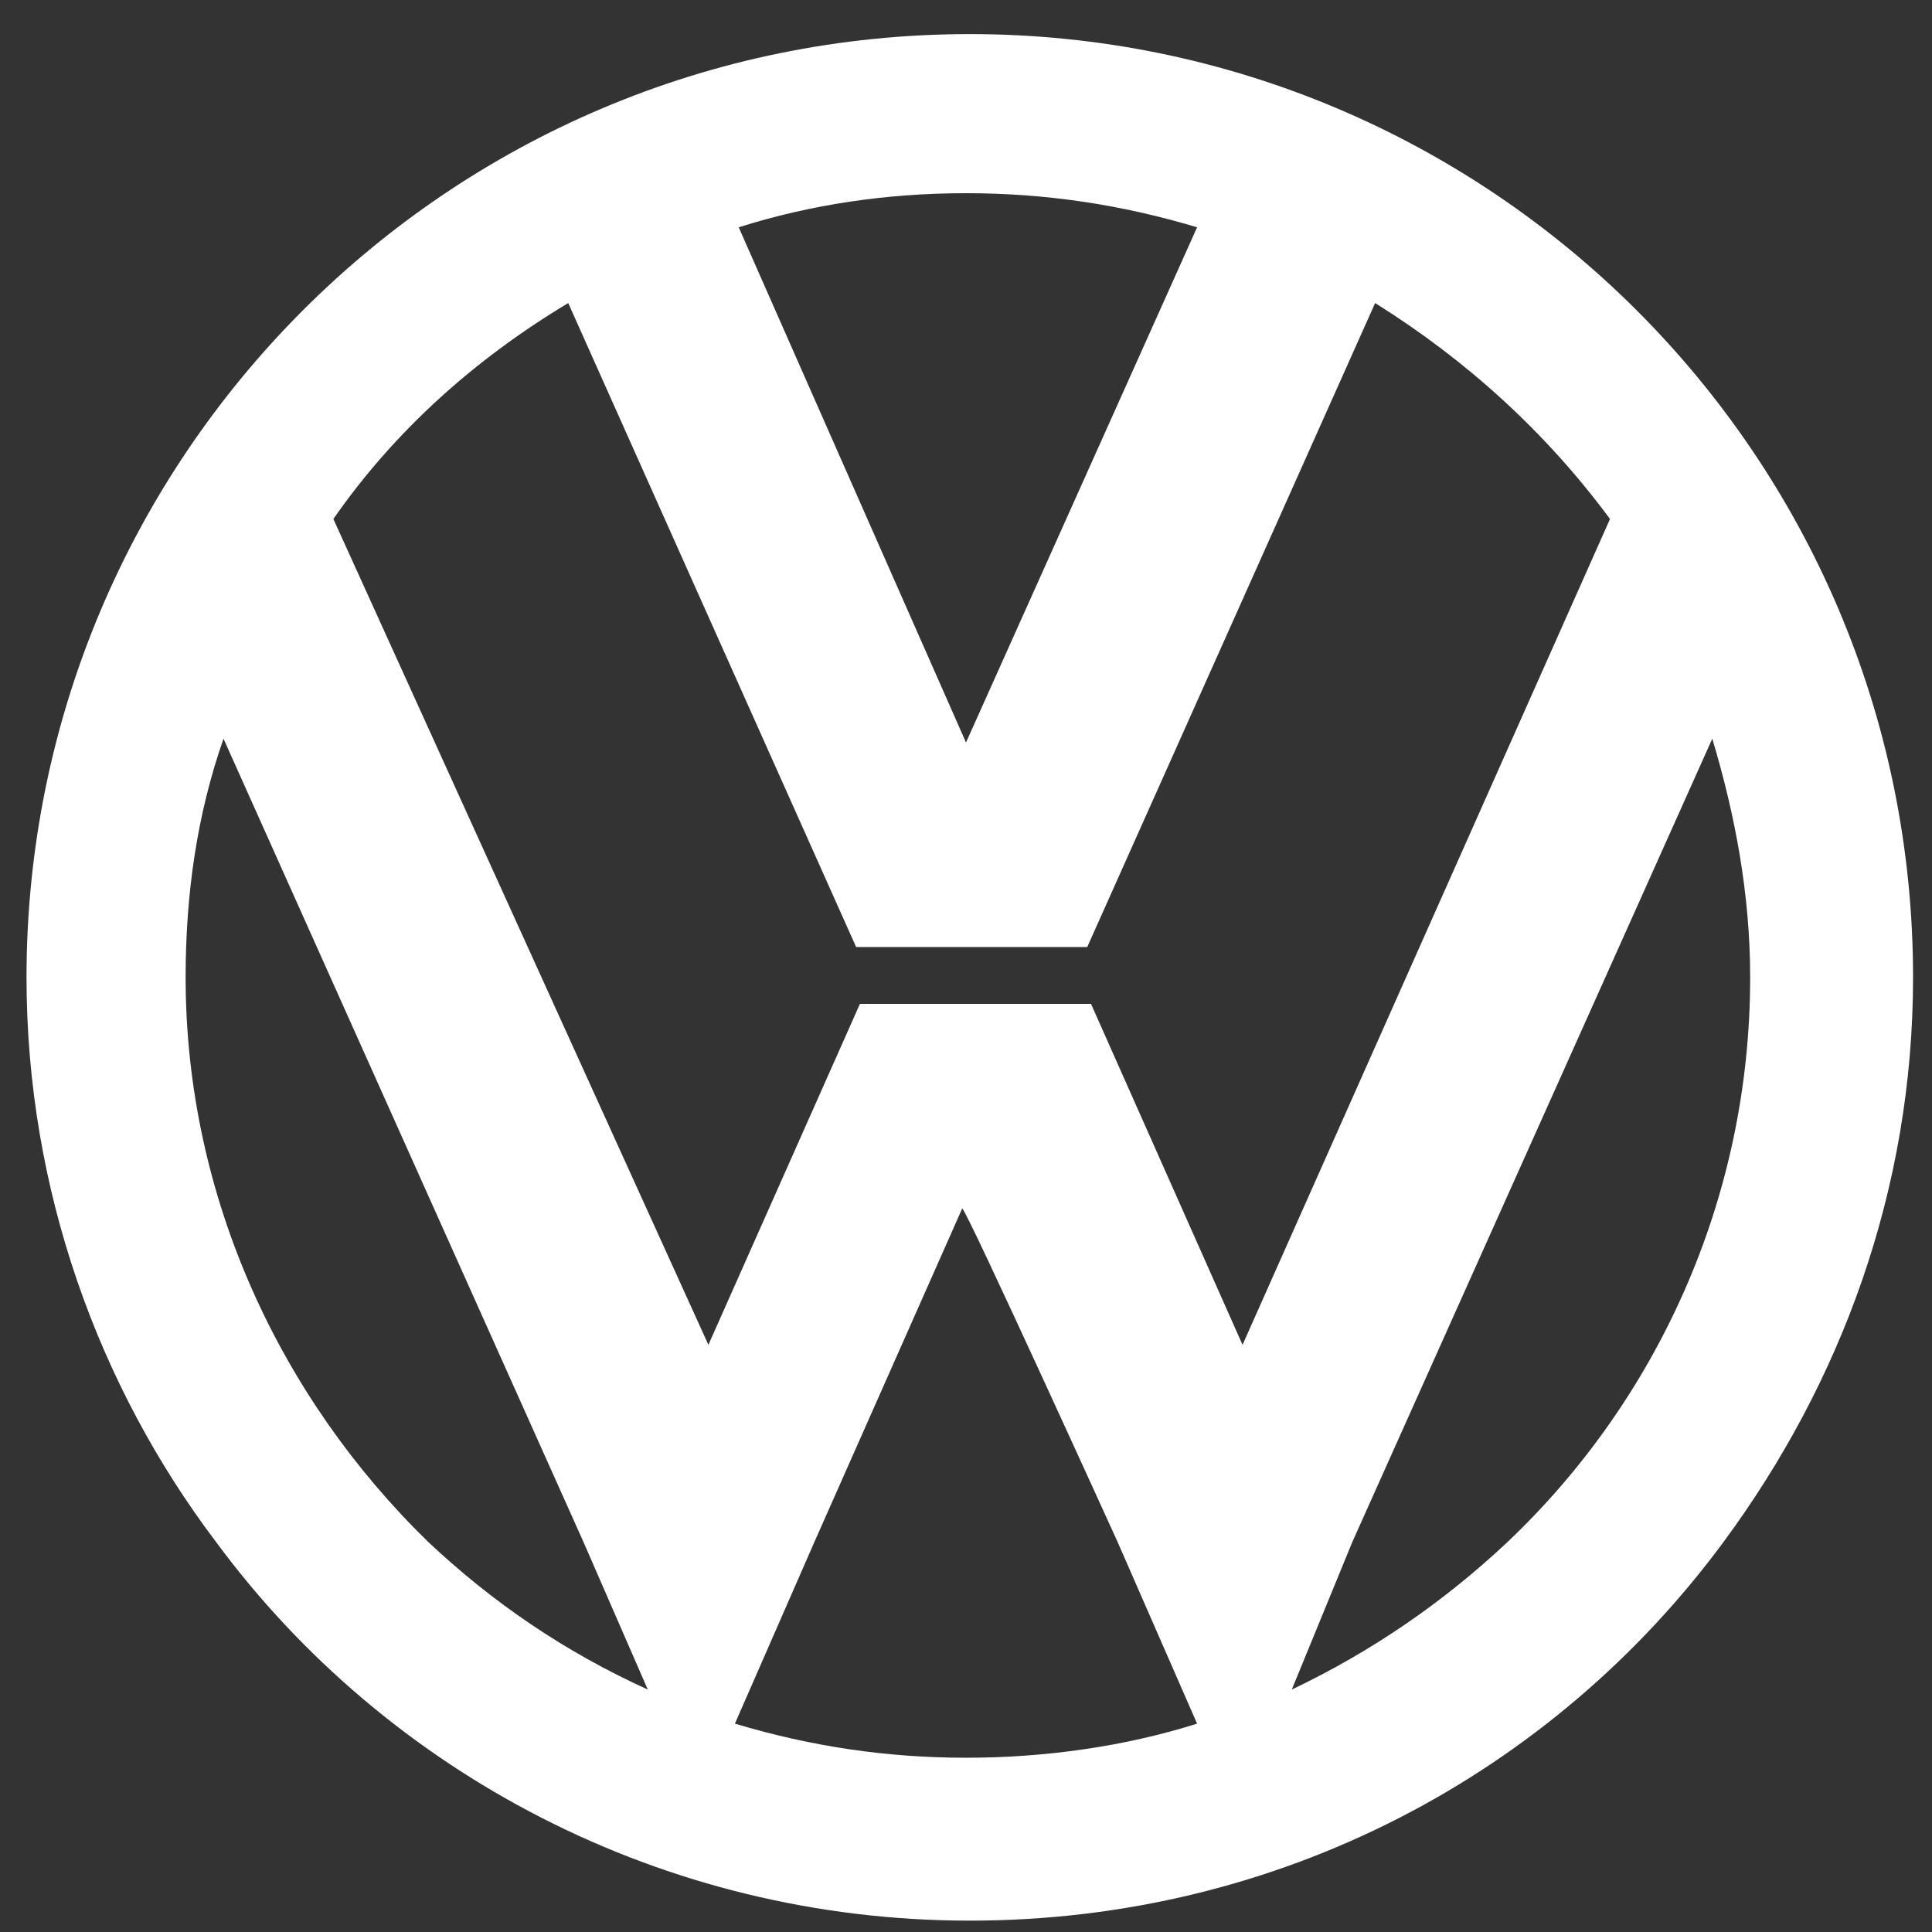 <?xml version="1.0" encoding="UTF-8"?>
<svg width="51px" height="51px" viewBox="0 0 51 51" version="1.1" xmlns="http://www.w3.org/2000/svg" xmlns:xlink="http://www.w3.org/1999/xlink">
    <rect x="0" y="0" width="51" height="51" fill="#333333" stroke="none"/>
    <!-- Generator: Sketch 48.2 (47327) - http://www.bohemiancoding.com/sketch -->
    <title>client_logo_vw</title>
    <desc>Created with Sketch.</desc>
    <defs></defs>
    <g id="About-Us" stroke="none" stroke-width="1" fill="none" fill-rule="evenodd" transform="translate(-547, -3508)">
        <g id="Our-Clients" transform="translate(0, 3096)" fill="#FFFFFF">
            <g id="Client-Logos" transform="translate(217, 273)">
                <g id="client_logo_vw" transform="translate(330, 139)">
                    <path d="M50.5,25.8 C50.5,12 39.3,0.9 25.6,0.9 C11.8,0.9 0.7,12.1 0.7,25.8 C0.7,31.4 2.6,36.6 5.7,40.7 C10.2,46.8 17.5,50.7 25.6,50.7 C33.8,50.7 41,46.8 45.5,40.7 C48.6,36.5 50.5,31.4 50.5,25.8 Z M25.5,5.1 C27.6,5.1 29.6,5.4 31.6,6 L25.5,19.6 L19.5,6 C21.4,5.4 23.4,5.1 25.5,5.1 Z M11.3,40.7 C7.4,36.9 4.9,31.6 4.9,25.8 C4.9,23.6 5.2,21.5 5.9,19.5 L15.4,40.7 L17.1,44.6 C14.9,43.6 13,42.3 11.3,40.7 Z M8.8,13.7 C10.4,11.4 12.5,9.5 15,8 L22.6,25 L28.7,25 L36.3,8 C38.7,9.5 40.8,11.4 42.5,13.7 L32.8,35.5 L28.8,26.5 L22.7,26.5 L18.7,35.5 L8.8,13.7 Z M35.7,40.7 L45.2,19.5 C45.8,21.5 46.2,23.6 46.2,25.8 C46.2,31.7 43.7,37 39.8,40.7 C38.1,42.3 36.2,43.6 34.1,44.6 L35.7,40.7 Z M29.5,40.7 L31.6,45.5 C29.7,46.1 27.6,46.4 25.5,46.4 C23.4,46.4 21.4,46.1 19.4,45.5 L21.5,40.7 L25.4,31.9 C25.5,31.9 29.5,40.7 29.5,40.7 Z" id="Shape"></path>
                </g>
            </g>
        </g>
    </g>
</svg>